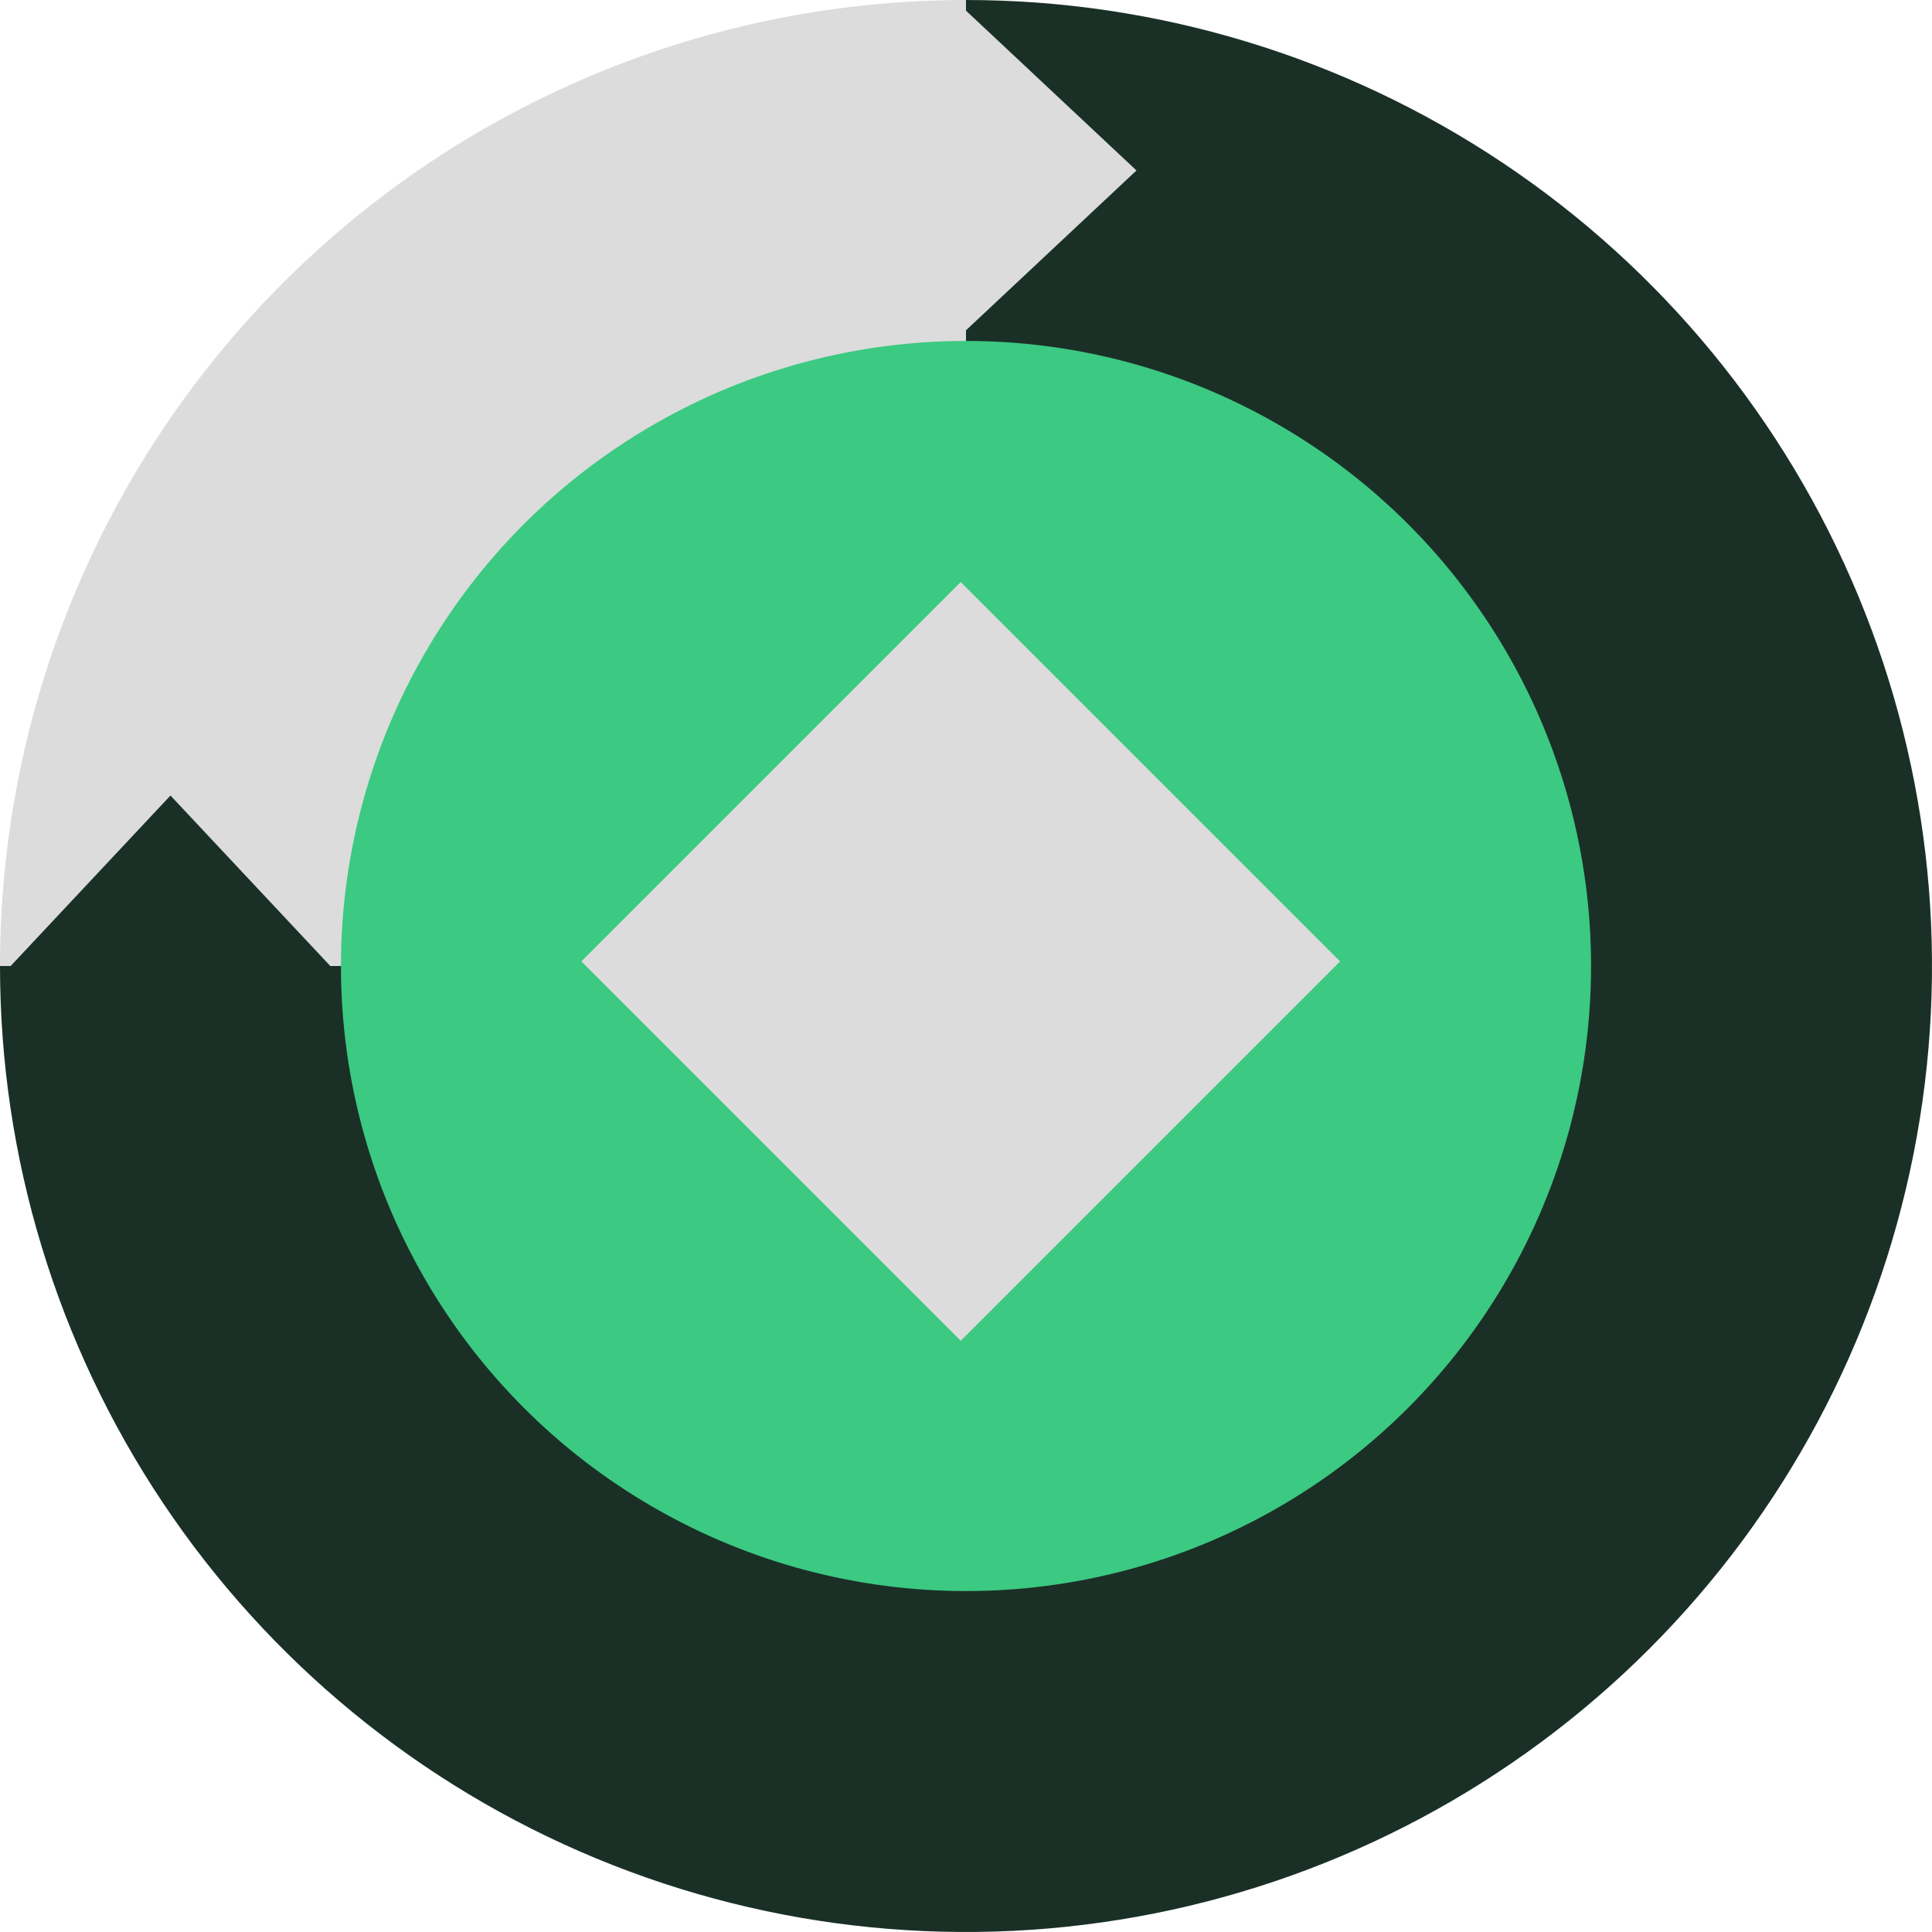 <svg width="85" height="85" viewBox="0 0 85 85" fill="none" xmlns="http://www.w3.org/2000/svg">
<path d="M42.5 -9.48713e-06C36.919 -9.24317e-06 31.392 1.099 26.236 3.235C21.08 5.371 16.394 8.501 12.448 12.448C8.501 16.394 5.371 21.08 3.235 26.236C1.099 31.392 -2.34566e-06 36.919 -1.85773e-06 42.5L15.208 42.5C15.208 38.916 15.914 35.367 17.285 32.056C18.657 28.745 20.667 25.736 23.202 23.202C25.736 20.667 28.745 18.657 32.056 17.285C35.367 15.914 38.916 15.208 42.5 15.208L42.5 -9.48713e-06Z" fill="#DCDCDC"/>
<path d="M-3.91393e-06 42.5C-4.64878e-06 50.906 2.493 59.123 7.163 66.112C11.832 73.101 18.47 78.548 26.236 81.765C34.002 84.982 42.547 85.823 50.791 84.183C59.035 82.543 66.608 78.496 72.552 72.552C78.496 66.608 82.543 59.035 84.183 50.791C85.823 42.547 84.982 34.002 81.765 26.236C78.548 18.47 73.101 11.832 66.112 7.163C59.123 2.493 50.906 4.64878e-06 42.5 3.91393e-06L42.5 15.208C47.898 15.208 53.175 16.809 57.663 19.808C62.151 22.806 65.649 27.069 67.715 32.056C69.78 37.043 70.321 42.53 69.268 47.824C68.215 53.119 65.615 57.981 61.798 61.798C57.981 65.615 53.119 68.215 47.824 69.268C42.53 70.321 37.043 69.78 32.056 67.715C27.069 65.649 22.806 62.151 19.808 57.663C16.809 53.175 15.208 47.898 15.208 42.5L-3.91393e-06 42.5Z" fill="#1A3027"/>
<circle cx="42.5" cy="42.5" r="27.5" fill="#3CC982"/>
<rect x="42.268" y="25.606" width="23.605" height="23.605" transform="rotate(45 42.268 25.606)" fill="#DCDCDC"/>
<path d="M7.5 35L15 43H0L7.5 35Z" fill="#1A3027"/>
<path d="M50 7.5L42 15L42 0L50 7.5Z" fill="#DCDCDC"/>
</svg>

